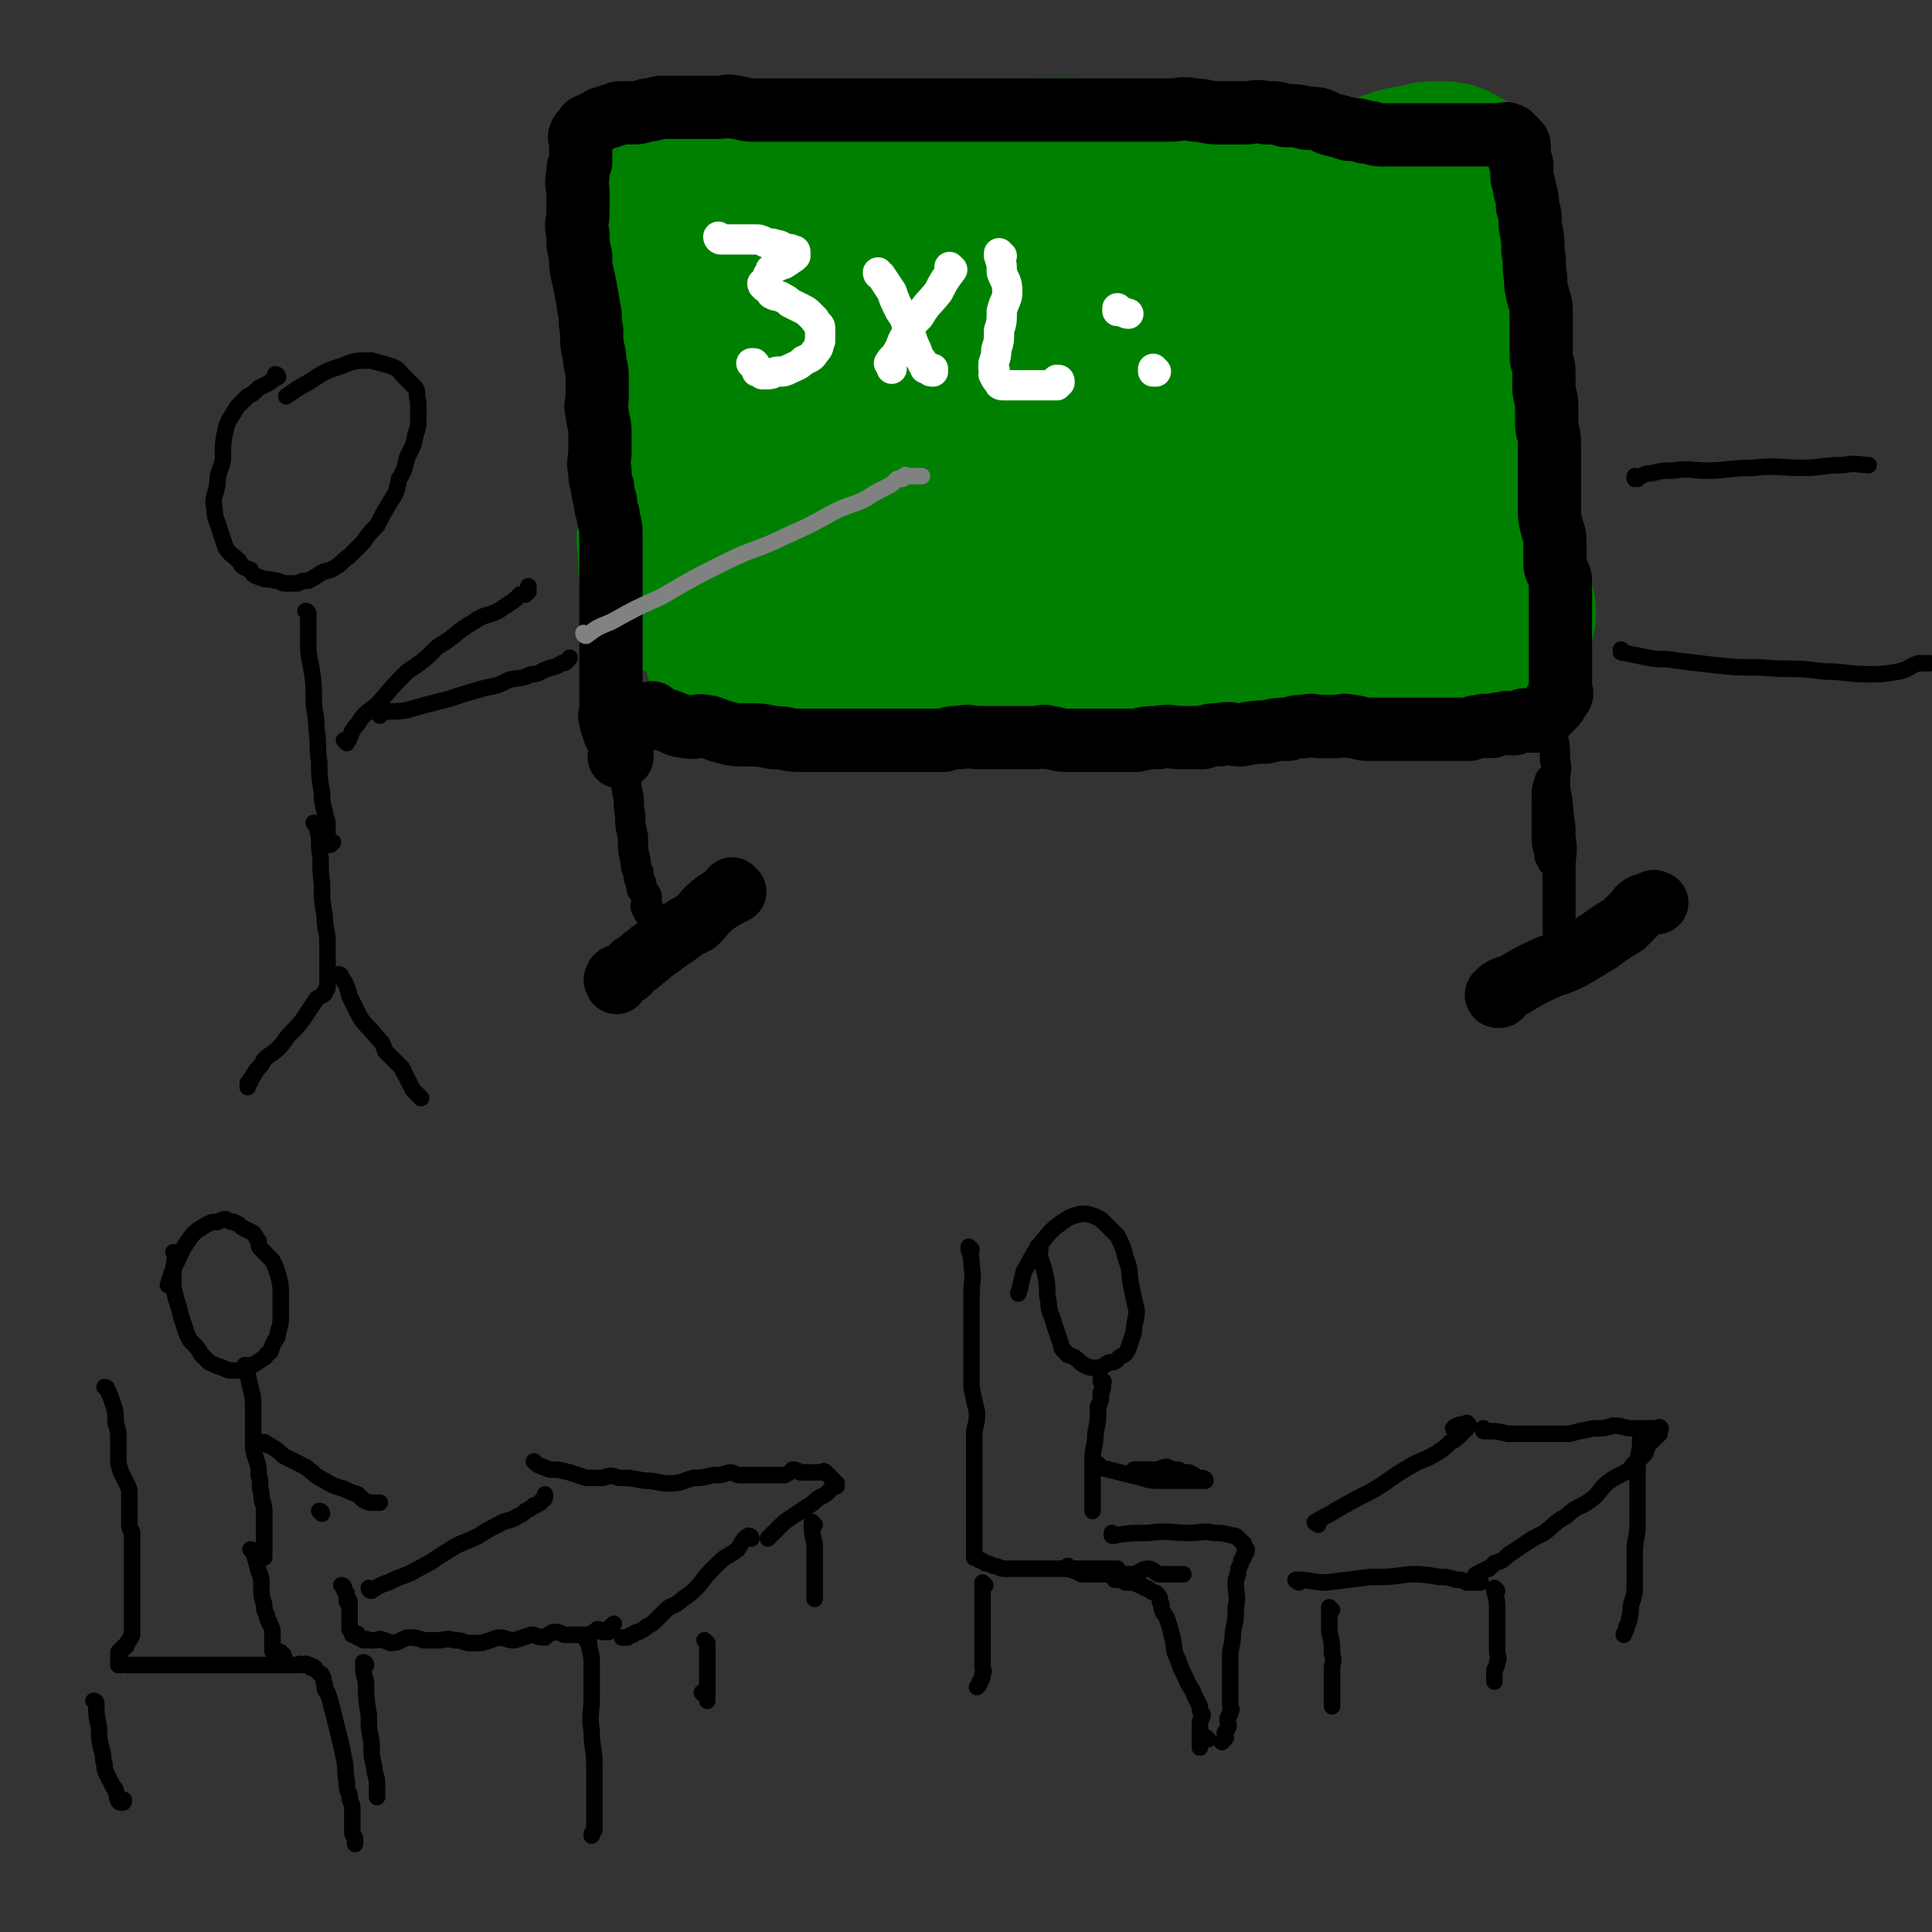 <svg viewBox='0 0 702 702' version='1.1' xmlns='http://www.w3.org/2000/svg' xmlns:xlink='http://www.w3.org/1999/xlink'><rect x="0" y="0" width="702" height="702" fill="#333333" stroke="none"/><g fill='none' stroke='rgb(0,0,0)' stroke-width='6' stroke-linecap='round' stroke-linejoin='round'><path d='M39,505c0,0 0,-1 -1,-1 0,0 1,0 1,1 0,0 0,0 0,0 1,2 1,2 2,5 1,3 1,3 1,7 1,3 1,3 1,6 0,3 0,3 0,6 0,3 0,3 1,6 1,2 1,2 2,4 1,2 1,2 1,4 0,2 0,2 0,4 0,2 0,2 0,3 0,2 0,2 0,4 0,2 1,2 1,3 0,2 0,2 0,4 0,2 0,2 0,3 0,2 0,2 0,3 0,2 0,2 0,3 0,2 0,2 0,3 0,2 0,2 0,4 0,2 0,2 0,3 0,2 0,2 0,3 0,2 0,2 0,3 0,1 0,1 0,2 0,1 0,1 0,2 0,1 0,1 0,2 0,1 0,1 0,2 0,1 -1,1 -1,2 -1,1 -1,1 -1,2 -1,0 -1,0 -1,1 -1,0 -1,0 -1,1 -1,0 -1,0 -1,1 0,0 0,0 0,1 0,0 0,0 0,1 0,0 0,0 0,1 0,0 0,0 0,1 0,0 0,0 1,0 1,-1 1,0 2,0 2,0 2,0 3,0 2,0 2,0 3,0 2,0 2,0 3,0 2,0 2,0 3,0 2,0 2,0 3,0 2,0 2,0 3,0 2,0 2,0 3,0 2,0 2,0 5,0 2,0 2,0 4,0 2,0 2,0 4,0 1,0 1,0 2,0 2,0 2,0 3,0 2,0 2,0 3,0 2,0 2,0 3,0 1,0 1,0 2,0 1,0 1,0 2,0 1,0 1,0 1,0 1,0 1,0 1,0 1,0 1,0 1,0 1,0 1,0 1,0 0,0 0,0 1,0 1,0 1,0 1,0 1,0 1,0 1,0 1,0 1,0 1,0 1,0 1,0 1,0 1,0 1,0 1,0 1,0 1,0 1,0 '/><path d='M135,578c0,0 -1,-1 -1,-1 0,0 0,1 1,1 3,-2 3,-2 6,-3 6,-3 6,-2 11,-5 6,-3 5,-3 10,-6 6,-4 6,-3 12,-6 3,-2 3,-2 7,-4 3,-2 4,-1 7,-3 2,-1 2,-1 3,-2 2,-1 2,-1 3,-2 1,0 1,0 2,-1 1,0 0,0 1,-1 0,0 1,0 1,-1 0,0 0,0 0,-1 '/><path d='M125,577c0,0 -1,-1 -1,-1 0,0 1,0 1,1 0,0 0,0 0,0 0,0 -1,-1 -1,-1 0,0 1,0 1,1 0,0 0,0 0,0 0,1 0,1 1,2 0,0 0,0 0,1 0,0 0,0 0,1 0,0 0,0 0,1 0,0 1,-1 1,0 0,0 0,0 0,1 0,1 0,1 0,2 0,0 0,0 0,1 0,0 0,0 0,1 0,0 0,0 0,1 0,0 0,0 0,1 0,1 0,1 0,2 0,0 0,0 0,1 0,0 1,0 1,1 0,0 0,1 0,1 0,0 0,0 1,0 0,0 1,-1 1,0 0,0 0,0 0,1 0,0 0,-1 1,0 0,0 0,0 1,1 0,0 0,0 1,0 0,-1 0,0 1,0 1,0 1,0 2,0 2,0 2,-1 3,0 2,0 2,1 3,1 3,0 3,-1 6,-2 3,0 3,0 6,1 2,0 2,0 5,0 3,0 3,-1 6,0 2,0 2,0 5,1 2,0 2,0 5,0 3,-1 3,-1 6,-2 3,0 3,1 6,1 3,-1 3,-1 6,-2 2,0 2,1 5,1 1,-1 1,-1 3,-2 2,0 2,0 4,1 2,0 2,0 3,0 2,0 2,0 3,0 2,0 2,0 3,0 2,-1 2,-1 3,-2 1,0 1,0 2,1 1,0 1,0 2,0 1,-1 0,-1 1,-2 0,0 0,0 1,-1 '/><path d='M273,559c0,0 0,-1 -1,-1 -2,1 -2,2 -4,5 -4,3 -4,2 -7,5 -4,4 -4,4 -7,8 -3,3 -3,3 -6,5 -3,3 -4,2 -6,4 -2,2 -2,2 -4,4 -1,1 -1,1 -3,2 -1,1 -1,1 -3,2 -1,0 -1,0 -2,1 -1,0 -1,0 -2,1 -1,0 -1,0 -2,0 '/><path d='M195,532c0,0 -1,-1 -1,-1 0,0 0,0 1,1 0,0 0,0 0,0 2,1 2,1 5,2 3,0 3,0 7,1 3,1 3,1 6,2 3,0 3,0 6,0 3,-1 3,-1 6,0 4,0 4,0 9,1 5,0 5,1 9,1 5,0 5,-1 9,-2 3,0 3,0 7,-1 3,0 3,0 6,-1 2,0 2,1 4,1 3,0 3,0 5,0 2,0 2,0 4,0 2,0 2,0 4,0 2,0 2,0 3,0 2,-1 2,-1 3,-2 2,0 2,1 3,1 1,0 1,0 2,0 1,0 1,0 2,0 1,0 1,0 2,0 1,0 1,0 2,0 0,0 0,-1 1,0 0,0 0,0 1,1 0,0 0,0 1,1 0,0 0,0 1,1 0,0 -1,1 0,1 0,0 0,-1 1,0 0,0 0,0 0,1 -1,0 -1,0 -2,1 0,0 0,0 -1,1 -1,1 -1,1 -3,2 -2,1 -2,2 -4,3 -3,2 -3,2 -6,4 -3,2 -3,2 -5,4 -2,2 -3,3 -4,4 '/><path d='M214,597c0,0 -1,-1 -1,-1 0,0 1,0 1,1 0,3 1,3 1,7 0,6 0,6 0,12 0,7 -1,7 0,13 0,6 1,6 1,13 0,5 0,5 0,10 0,4 0,4 0,7 0,1 0,1 0,3 0,2 0,2 0,3 -1,1 -1,1 -1,2 '/><path d='M133,605c0,0 -1,-1 -1,-1 0,0 1,0 1,1 0,0 0,0 0,0 0,0 -1,-1 -1,-1 0,3 0,4 1,7 0,6 0,6 1,12 0,5 0,5 1,10 0,5 0,5 1,9 0,3 1,3 1,6 0,1 0,1 0,3 0,1 0,1 0,2 '/><path d='M296,554c0,0 -1,-1 -1,-1 0,0 0,0 1,1 0,0 0,0 0,0 0,0 -1,-1 -1,-1 0,3 0,4 1,8 0,3 0,3 0,6 0,1 0,1 0,3 0,2 0,2 0,4 0,2 0,2 0,3 0,2 0,2 0,3 0,0 0,1 0,1 '/><path d='M257,597c0,0 -1,-1 -1,-1 0,0 0,0 1,1 0,0 0,0 0,0 0,3 0,3 0,6 0,2 0,2 0,5 0,2 0,2 0,4 0,1 0,1 0,2 0,1 0,1 0,2 0,1 0,2 0,2 0,0 0,-1 0,-2 -1,0 -1,0 -2,-1 '/><path d='M64,456c0,0 0,-1 -1,-1 0,0 1,0 1,1 0,0 0,0 0,0 -1,4 -1,4 -1,9 0,3 0,3 1,7 1,3 1,3 2,7 1,3 1,3 2,6 1,2 1,2 2,3 2,2 2,2 3,4 2,2 2,2 3,3 2,1 2,1 5,2 2,1 2,1 5,1 2,0 2,-1 5,-2 2,0 2,-1 4,-2 1,-1 1,0 2,-2 2,-1 1,-1 2,-3 1,-3 2,-2 2,-5 1,-3 1,-3 1,-6 0,-4 0,-4 0,-8 0,-3 0,-3 -1,-7 -1,-3 -1,-3 -2,-5 -2,-2 -2,-2 -4,-4 -1,-1 -1,-1 -1,-3 -1,-1 -1,-2 -2,-3 -2,-1 -2,-1 -4,-2 -1,-1 -1,-1 -3,-2 -1,0 -1,0 -3,-1 -1,0 -1,0 -3,1 -2,0 -2,0 -4,1 -3,2 -4,2 -6,5 -3,4 -3,5 -5,9 -2,4 -2,5 -3,8 '/><path d='M90,497c0,0 0,-1 -1,-1 0,0 1,0 1,1 0,0 0,0 0,0 0,0 -1,-1 -1,-1 1,3 1,4 2,8 1,4 1,4 1,8 0,3 0,3 0,6 0,3 0,3 0,6 0,3 0,3 1,6 1,3 1,3 1,6 1,3 0,3 1,7 0,3 1,3 1,6 0,2 0,2 0,4 0,2 0,2 0,3 0,1 0,1 0,2 0,1 0,1 0,2 0,1 0,1 0,2 0,1 0,1 0,2 0,0 0,0 0,1 0,0 0,0 0,1 '/><path d='M97,525c0,0 -1,-1 -1,-1 3,2 4,2 7,5 4,2 4,2 8,4 4,3 3,3 7,5 3,2 4,2 7,3 2,1 2,1 5,2 1,1 1,1 2,2 2,1 2,1 3,1 1,0 1,0 2,0 1,0 1,0 1,0 '/><path d='M117,550c0,0 -1,-1 -1,-1 0,0 1,0 1,1 '/><path d='M92,564c0,0 0,-1 -1,-1 0,0 1,0 1,1 0,0 0,0 0,0 1,3 1,3 2,7 1,2 1,3 1,6 0,3 0,3 1,6 0,2 0,2 1,4 0,2 1,2 1,3 1,2 1,2 1,3 0,1 0,1 0,2 0,1 0,1 0,3 0,0 0,0 0,1 0,0 0,0 0,1 0,0 0,0 1,1 0,0 1,0 1,0 1,-1 1,-1 1,0 1,0 1,0 1,1 1,1 0,1 1,2 1,1 1,1 2,1 1,0 1,0 2,0 1,-1 1,0 2,0 1,0 1,-1 2,0 1,0 0,0 1,1 0,0 1,-1 1,0 1,0 0,0 1,1 0,0 0,0 1,1 0,0 1,0 1,1 1,1 0,1 1,3 0,2 0,2 1,3 1,3 1,3 2,7 1,4 1,4 2,8 1,4 1,4 2,9 1,4 0,4 1,8 0,3 0,3 1,5 0,3 1,3 1,5 0,2 0,2 0,4 0,2 0,2 0,3 0,1 0,1 0,2 0,1 1,1 1,2 0,0 0,0 0,1 0,0 0,0 0,1 '/><path d='M353,454c0,0 -1,-1 -1,-1 0,0 0,0 0,1 1,3 1,3 1,6 1,5 0,5 0,10 0,4 0,4 0,8 0,4 0,4 0,8 0,4 0,4 0,8 0,5 0,5 0,10 1,5 1,5 2,9 0,3 0,3 -1,7 0,4 0,4 0,8 0,3 0,3 0,7 0,3 0,3 0,6 0,2 0,2 0,4 0,2 0,2 0,3 0,2 0,2 0,3 0,2 0,2 0,3 0,1 0,1 0,2 0,1 0,1 0,2 0,1 0,1 0,2 0,1 0,1 0,2 0,1 0,1 0,2 0,0 0,0 0,1 0,0 0,0 0,1 1,0 1,0 2,1 1,0 1,0 2,1 1,0 1,0 3,1 2,0 2,1 4,1 3,0 3,0 5,0 3,0 3,0 5,0 2,0 2,0 4,0 2,0 2,0 3,0 1,0 1,0 3,0 1,0 1,0 2,0 1,0 1,0 2,0 1,0 1,0 2,0 1,0 1,0 2,0 1,0 1,0 2,0 1,0 1,0 3,0 1,0 1,0 3,0 1,0 1,0 2,0 1,0 1,0 2,0 0,0 0,0 1,0 0,0 0,0 0,0 0,0 0,0 0,0 '/><path d='M389,570c0,0 -1,-1 -1,-1 0,0 0,0 0,1 3,1 3,1 5,2 4,0 4,0 7,0 3,0 3,0 6,0 3,0 3,0 6,0 3,-1 3,-2 5,-2 2,0 2,1 4,2 1,0 1,0 3,0 1,0 1,0 3,0 0,0 0,0 1,0 0,0 0,0 1,0 0,0 0,0 1,0 '/><path d='M378,454c0,0 -1,-1 -1,-1 0,0 0,0 0,1 0,0 0,0 0,0 1,0 0,-1 0,-1 1,5 2,6 3,11 1,5 0,5 1,9 0,4 1,4 2,8 1,3 1,3 2,6 1,2 0,3 2,4 1,2 1,1 3,2 2,1 2,2 4,3 2,1 2,1 4,1 3,0 3,-1 5,-2 2,0 2,0 4,-2 2,-1 2,-1 3,-3 1,-3 1,-3 2,-6 0,-4 1,-4 1,-8 -1,-4 -1,-4 -2,-9 -1,-5 0,-5 -2,-10 -1,-4 -1,-4 -3,-8 -2,-2 -2,-2 -4,-4 -2,-2 -2,-2 -4,-3 -3,-1 -3,-1 -5,-1 -4,1 -4,1 -7,3 -4,3 -4,3 -8,8 -3,4 -3,5 -6,10 -1,4 -1,5 -2,8 '/><path d='M401,502c0,0 -1,-1 -1,-1 0,0 0,0 0,1 1,2 1,2 0,4 0,3 0,3 -1,5 0,5 0,5 -1,10 0,5 -1,5 -1,9 0,5 0,5 0,9 0,2 0,2 0,4 0,2 0,2 0,3 0,2 0,2 0,3 '/><path d='M405,558c0,0 -1,-1 -1,-1 0,0 0,0 0,1 0,0 0,0 0,0 7,-1 7,-1 13,-1 8,-1 8,0 15,0 5,0 5,-1 9,0 3,0 3,0 7,1 1,0 1,0 2,1 1,1 1,1 2,2 0,1 0,1 1,2 0,1 0,1 -1,2 0,1 0,1 -1,2 0,1 0,1 -1,3 0,3 -1,3 -1,5 0,5 1,5 0,9 0,5 0,4 -1,9 0,5 -1,5 -1,9 0,4 0,4 0,8 0,3 0,3 0,6 0,1 0,1 0,3 0,2 1,2 0,3 0,2 -1,1 -1,3 0,1 1,2 0,3 0,1 -1,1 -1,2 0,1 1,1 0,2 0,0 0,0 -1,1 0,0 0,0 0,0 '/><path d='M400,533c0,0 -1,-1 -1,-1 0,0 0,0 0,1 0,0 0,0 0,0 4,1 4,1 8,2 4,1 4,1 8,2 3,1 3,1 7,1 3,0 3,0 7,0 2,0 2,0 4,0 2,0 2,0 3,0 1,0 2,0 2,0 0,-1 -1,-1 -3,-1 -1,-1 -1,-1 -3,-2 -2,0 -2,0 -4,-1 -2,0 -2,0 -4,-1 -2,0 -2,1 -4,1 -2,0 -2,0 -3,0 -1,0 -1,0 -2,0 -1,0 -1,0 -2,0 0,0 -1,0 -1,0 0,0 1,0 2,0 1,0 1,0 2,0 2,0 2,0 5,0 3,0 3,0 5,0 '/><path d='M479,554c0,0 -2,-1 -1,-1 3,-2 4,-2 7,-4 7,-4 7,-4 13,-7 7,-4 7,-5 14,-9 5,-3 5,-2 10,-5 3,-2 3,-2 5,-4 2,-1 2,-1 4,-3 1,-1 1,-1 2,-2 0,0 0,0 0,-1 1,0 1,0 0,-1 0,0 0,1 -1,1 -1,0 -1,-1 -2,0 -1,0 -1,0 -2,1 '/><path d='M472,575c0,0 -2,-1 -1,-1 5,0 6,1 11,1 8,-1 8,-1 16,-2 7,0 7,0 14,-1 5,0 5,0 11,1 3,0 3,0 6,1 2,0 2,0 4,1 1,0 1,0 3,0 1,0 1,0 2,0 0,0 0,0 0,0 '/><path d='M540,520c0,0 -1,-1 -1,-1 0,0 0,0 0,1 0,0 0,0 0,0 5,0 5,0 9,1 6,0 6,0 12,0 5,0 5,0 10,0 4,-1 4,-1 9,-2 4,0 4,0 7,-1 4,0 4,1 7,1 3,0 3,0 5,0 1,0 1,0 3,0 1,0 1,0 2,0 0,0 0,-1 0,0 1,0 0,0 0,1 0,0 0,0 0,1 0,0 0,0 -1,1 -1,0 -1,0 -1,1 -1,0 -1,0 -1,1 -1,0 -1,0 -1,1 -1,1 0,1 -1,2 0,1 0,1 -1,2 -1,1 -1,1 -2,2 -2,1 -2,2 -3,3 -3,2 -4,2 -7,4 -4,3 -3,4 -7,7 -4,3 -5,2 -9,6 -4,2 -4,3 -8,6 -4,2 -4,2 -7,4 -3,2 -3,2 -6,4 -2,2 -2,2 -5,3 -1,1 -1,1 -2,2 -1,0 -1,0 -2,1 -1,0 -1,0 -2,1 -1,0 -1,0 -1,1 '/><path d='M597,524c-1,0 -1,-1 -1,-1 0,0 0,0 0,1 0,0 0,0 0,0 0,4 -1,4 -1,8 0,6 0,6 0,11 0,6 0,6 0,11 0,5 -1,5 -1,10 0,6 0,6 0,11 0,4 0,4 -1,7 -1,3 0,3 -1,6 0,1 0,1 -1,3 0,2 -1,2 -1,3 '/><path d='M544,578c0,0 -1,-1 -1,-1 0,0 0,0 0,1 0,0 0,0 0,0 1,4 1,4 1,8 0,4 0,4 0,8 0,3 0,3 0,6 0,2 1,2 0,4 0,2 -1,2 -1,3 0,2 0,3 0,4 '/><path d='M484,585c0,0 -1,-1 -1,-1 0,0 0,0 0,1 0,0 0,0 0,0 1,0 0,-1 0,-1 0,3 0,4 0,9 1,4 1,4 1,8 1,3 0,3 0,5 0,2 0,2 0,4 0,2 0,2 0,4 0,1 0,1 0,2 0,1 0,1 0,2 0,1 0,1 0,2 '/><path d='M406,574c0,0 -1,-1 -1,-1 0,0 0,0 0,1 0,0 0,0 0,0 1,0 0,-1 0,-1 1,0 2,1 4,2 3,0 3,0 5,1 1,0 1,0 2,1 1,0 1,0 2,1 1,1 2,0 3,2 1,1 0,2 1,3 0,3 1,3 2,5 1,3 1,3 2,7 1,4 0,4 2,8 1,3 1,3 3,7 1,3 2,3 3,6 1,2 1,2 2,4 0,2 0,2 1,3 0,1 -1,2 -1,3 0,1 0,1 0,2 0,1 0,1 0,2 0,1 0,1 0,2 0,0 0,0 0,1 0,0 0,0 0,1 0,0 0,1 0,1 0,0 0,-1 0,-1 0,-1 0,-1 0,-2 0,0 0,0 0,-1 0,0 0,0 0,-1 1,0 1,0 1,1 0,0 0,0 0,0 1,0 1,0 2,1 '/><path d='M358,576c0,0 -1,-1 -1,-1 0,0 0,0 0,1 0,0 0,0 0,0 0,3 0,3 0,6 0,3 0,3 0,6 0,3 0,3 0,5 0,3 0,3 0,5 0,2 0,2 0,3 0,2 0,2 0,4 0,2 1,2 0,3 0,2 0,2 -1,3 0,1 0,1 -1,2 '/><path d='M35,619c0,0 0,-1 -1,-1 0,0 1,0 1,1 0,0 0,0 0,0 0,4 0,4 1,9 0,4 0,4 1,8 1,3 0,3 1,5 0,2 0,2 1,4 1,2 1,2 2,4 1,1 1,1 1,2 1,1 0,2 1,3 0,1 1,1 1,1 1,0 1,0 1,-1 '/></g>
<g fill='none' stroke='rgb(0,128,0)' stroke-width='23' stroke-linecap='round' stroke-linejoin='round'><path d='M265,260c0,0 -1,-1 -1,-1 0,0 0,1 1,1 5,0 5,1 10,1 7,0 7,0 15,0 8,0 8,-1 16,0 9,0 9,1 17,1 9,0 9,-1 17,0 9,0 9,1 17,1 8,0 8,0 16,0 9,0 9,1 19,1 8,0 8,-1 17,-1 11,-1 11,-1 22,-1 10,-1 10,-2 21,-3 12,-1 12,-1 23,-2 11,-1 11,-1 21,-2 9,-1 9,-1 18,-2 9,0 9,0 17,0 6,-1 6,0 11,0 4,0 4,0 9,0 2,0 2,-1 4,0 1,0 1,1 3,1 0,0 0,0 0,0 '/></g>
<g fill='none' stroke='rgb(0,128,0)' stroke-width='75' stroke-linecap='round' stroke-linejoin='round'><path d='M272,235c0,0 -1,-1 -1,-1 0,0 0,1 1,1 3,0 3,0 6,1 4,0 4,0 9,1 4,0 4,0 9,1 6,0 6,0 11,1 5,0 5,1 10,1 5,0 5,0 10,0 5,0 5,0 9,0 4,0 4,0 9,0 4,0 4,0 9,0 4,0 4,0 9,0 4,0 4,0 8,0 4,0 4,0 8,0 4,0 4,0 8,0 5,0 5,0 10,0 5,0 5,0 10,0 6,-1 6,-1 11,-1 5,-1 5,0 10,0 4,0 4,0 9,0 4,-1 4,-1 9,-1 4,-1 4,-1 8,-1 4,-1 4,-1 8,-1 4,-1 4,-1 7,-1 4,-1 4,-1 7,-1 4,-1 4,0 7,0 4,0 4,0 7,0 4,0 4,0 7,0 4,-1 4,-1 7,-1 4,-1 4,-1 7,-1 3,-1 3,-1 5,-1 3,-1 2,-2 5,-3 2,0 3,0 5,0 2,-1 2,-1 4,-1 2,-1 2,-1 4,-1 1,-1 1,-1 3,-1 1,-1 1,-1 2,-1 1,-1 1,-1 2,-1 0,-1 0,0 0,0 1,0 1,0 1,0 1,0 0,-1 0,-1 0,-1 0,-1 0,-1 0,-1 -1,-1 -1,-1 0,-1 0,-1 0,-1 0,-1 -1,-1 -1,-1 -1,-1 -1,-1 -1,-3 -1,-2 0,-2 -1,-4 0,-2 0,-2 -1,-5 0,-4 0,-4 -1,-7 -1,-5 -1,-5 -2,-10 -1,-5 -1,-5 -2,-11 -1,-6 0,-6 -1,-12 0,-6 0,-6 -1,-12 0,-6 -1,-6 -1,-12 0,-6 0,-6 0,-12 0,-6 0,-6 0,-11 0,-4 0,-4 0,-9 0,-3 0,-3 0,-6 0,-4 0,-4 0,-9 0,-4 0,-4 0,-7 0,-4 1,-4 0,-7 0,-3 -1,-3 -1,-6 0,-1 0,-1 0,-3 0,-1 0,-1 -1,-3 0,-1 0,-1 -1,-1 -1,-1 -1,-1 -2,-1 -2,0 -2,0 -3,0 -2,0 -2,1 -4,1 -3,1 -3,0 -6,1 -3,1 -3,1 -6,2 -2,1 -2,2 -5,2 -3,1 -3,1 -6,1 -3,1 -3,1 -7,1 -3,1 -3,1 -7,1 -4,0 -4,0 -8,0 -5,0 -5,-1 -9,-1 -6,-1 -6,-2 -13,-2 -6,-1 -6,-1 -13,-1 -6,-1 -6,-1 -13,-2 -7,-2 -7,-2 -14,-2 -6,-1 -6,-1 -13,-1 -6,-1 -6,-1 -13,-1 -7,0 -7,0 -14,1 -7,1 -7,0 -15,1 -6,1 -6,1 -13,2 -7,1 -7,1 -15,2 -6,1 -6,1 -12,2 -5,1 -5,1 -10,2 -5,1 -5,1 -9,1 -4,0 -4,0 -9,0 -4,0 -4,0 -8,0 -3,0 -3,-1 -7,-1 -3,-1 -3,-1 -5,-1 -2,-1 -2,-1 -4,-1 -2,-1 -2,-1 -4,-1 -2,-1 -2,0 -4,0 -1,0 -1,0 -3,0 -1,0 -1,0 -3,0 -1,0 -2,0 -3,1 -1,1 -1,1 -2,2 -1,2 -1,2 -2,5 0,2 0,2 0,5 -1,3 -1,3 0,7 0,4 0,4 1,8 1,6 1,6 2,11 1,6 0,7 1,13 0,6 0,6 1,12 0,5 0,5 1,11 0,5 0,5 1,10 0,5 0,5 1,10 0,4 1,4 1,8 0,2 0,2 0,5 0,1 0,1 0,2 0,2 0,2 0,3 -1,2 -1,2 -2,3 0,2 0,2 -1,4 0,2 0,2 -1,3 0,2 1,2 1,3 0,2 0,2 0,3 0,1 0,1 0,2 0,1 -1,1 0,2 0,1 0,1 1,2 0,1 0,1 1,1 1,1 1,2 3,2 4,1 4,1 8,1 6,0 6,0 13,0 8,-1 8,-1 16,-3 12,-1 12,-1 24,-3 12,-1 12,-1 24,-3 14,-1 14,-1 27,-3 14,-1 14,-2 27,-4 12,-2 12,-2 23,-4 10,-1 10,-1 21,-3 8,-1 8,-2 17,-3 6,0 6,0 11,0 4,-1 4,-1 8,-3 1,0 1,0 3,0 0,-1 1,-1 0,-1 0,-1 -1,0 -2,0 -4,0 -4,0 -9,0 -8,-1 -8,-1 -17,-1 -12,0 -12,0 -24,1 -13,1 -13,1 -26,1 -13,0 -13,0 -26,0 -10,0 -10,-1 -21,-1 -10,-1 -10,-1 -21,-3 -8,-1 -8,-1 -16,-3 -6,-1 -6,-2 -13,-4 -4,-1 -4,-1 -9,-3 -3,-1 -3,0 -5,-2 -2,0 -2,0 -3,-2 -1,0 -1,-1 -1,-2 1,-1 2,-1 4,-2 6,-1 6,-2 11,-3 11,-2 11,-2 22,-3 15,-1 15,-1 30,-2 15,0 15,0 30,0 14,-1 14,-1 28,-3 12,0 12,0 23,-2 8,0 8,-1 15,-2 6,0 6,0 11,0 2,-1 2,-1 4,-1 1,0 2,0 2,0 -1,-1 -2,-1 -4,-1 -5,-1 -5,0 -10,0 -10,-1 -10,-1 -20,-1 -12,-1 -12,-2 -25,-2 -14,-1 -14,-1 -28,-1 -12,-1 -12,-1 -24,-1 -10,-1 -10,-1 -21,-3 -8,-1 -8,-1 -16,-3 -6,-1 -6,-1 -11,-4 -4,-2 -4,-2 -8,-4 -2,-1 -2,-1 -4,-3 -1,0 -1,-1 -2,-1 0,-1 -1,-1 -1,-1 1,-1 1,-2 3,-2 4,-2 4,-2 8,-3 10,-1 10,-1 20,-2 14,-1 14,-1 28,-1 15,-1 15,-1 30,0 14,0 14,1 28,1 13,0 13,0 26,0 10,0 10,0 19,1 9,1 9,1 17,2 6,1 6,0 11,1 4,1 4,1 8,2 2,1 2,0 4,1 1,0 2,1 3,1 '/></g>
<g fill='none' stroke='rgb(0,0,0)' stroke-width='23' stroke-linecap='round' stroke-linejoin='round'><path d='M238,260c0,0 -1,-1 -1,-1 0,0 0,1 1,1 2,1 2,1 5,2 3,1 3,2 7,2 3,1 3,-1 6,0 3,0 3,1 7,2 4,1 4,1 8,1 5,0 5,0 10,1 5,0 5,1 9,1 5,0 5,0 9,0 4,0 4,0 8,0 3,0 3,0 7,0 3,0 3,0 6,0 3,0 3,0 6,0 2,0 2,0 4,0 3,0 3,0 7,0 3,0 3,0 6,0 3,-1 2,-1 6,-1 3,-1 3,0 7,0 3,0 3,0 7,0 3,0 3,0 5,0 4,0 4,0 8,0 3,0 3,-1 5,0 3,0 3,1 6,1 3,0 3,0 6,0 3,0 3,0 6,0 3,0 3,0 6,0 4,0 4,0 8,0 4,-1 4,-1 8,-1 4,-1 4,0 8,0 4,0 4,0 8,0 3,-1 3,-1 6,-1 4,-1 4,0 8,0 5,-1 5,-1 9,-1 4,-1 4,-1 8,-1 3,-1 3,-1 6,-1 3,-1 3,0 6,0 3,0 3,0 5,0 3,0 3,-1 6,0 3,0 3,1 6,1 3,0 3,0 6,0 3,0 3,0 6,0 3,0 3,0 5,0 3,0 3,0 5,0 3,0 3,0 5,0 3,0 3,0 5,0 3,0 3,0 5,0 2,-1 2,-1 4,-1 2,-1 2,0 4,0 2,-1 2,-1 4,-1 2,-1 2,0 4,0 1,0 1,-1 3,-1 1,-1 1,0 3,0 1,0 1,0 2,0 0,0 0,0 0,0 1,0 1,0 1,0 1,-1 1,-1 1,-1 1,-1 1,-1 1,-1 1,-1 1,-1 1,-1 1,-1 1,-1 1,-1 1,-1 1,-1 1,-1 1,-1 1,-1 1,-1 1,-1 0,-1 0,-1 1,-1 1,-1 1,-1 1,-1 1,-1 1,-1 1,-1 0,-2 0,-3 0,-1 0,-1 0,-2 0,-1 0,-1 0,-2 0,-1 0,-1 0,-2 0,-1 0,-1 0,-2 0,-1 0,-1 0,-3 0,-1 0,-1 0,-3 0,-2 0,-2 0,-4 0,-2 0,-2 0,-4 0,-2 0,-2 0,-4 0,-2 0,-2 0,-4 0,-2 0,-2 0,-4 0,-2 0,-2 0,-4 0,-2 0,-2 -1,-4 -1,-2 -1,-2 -1,-5 0,-3 0,-3 0,-5 0,-3 0,-3 -1,-6 -1,-4 -1,-4 -1,-7 0,-3 0,-3 0,-6 0,-3 0,-3 0,-6 0,-3 0,-3 0,-6 0,-3 0,-3 0,-6 0,-4 -1,-4 -1,-7 0,-4 0,-4 0,-7 0,-3 -1,-3 -1,-6 0,-3 0,-3 0,-6 0,-3 -1,-3 -1,-6 0,-3 0,-3 0,-5 0,-3 0,-3 0,-5 0,-2 0,-3 0,-5 0,-3 0,-3 -1,-6 -1,-4 -1,-4 -1,-7 -1,-5 0,-5 -1,-10 0,-4 0,-4 -1,-9 0,-4 0,-4 -1,-7 0,-3 0,-3 -1,-6 0,-3 -1,-3 -1,-5 0,-2 0,-2 0,-4 0,-1 -1,-1 -1,-3 0,-1 0,-1 0,-1 0,-1 0,-2 0,-2 0,-2 0,-2 -1,-2 0,-1 0,-1 -1,-1 0,-1 0,-1 -1,-1 0,-1 0,-1 -1,-1 -1,-1 -1,0 -2,0 -1,0 -1,0 -2,0 -1,0 -1,0 -2,0 -1,0 -1,0 -2,0 -2,0 -2,0 -3,0 -2,0 -2,0 -3,0 -2,0 -2,0 -4,0 -4,0 -4,0 -7,0 -3,0 -3,0 -7,0 -3,0 -3,0 -7,0 -3,0 -3,0 -7,0 -3,0 -3,-1 -6,-1 -3,-1 -3,-1 -6,-1 -3,-1 -3,-1 -7,-2 -4,-2 -4,-2 -8,-2 -4,-1 -4,-1 -8,-1 -3,-1 -3,-1 -7,-1 -4,-1 -4,0 -8,0 -5,0 -5,0 -9,0 -5,0 -5,-1 -9,-1 -5,-1 -5,0 -9,0 -4,0 -4,0 -8,0 -4,0 -4,0 -9,0 -5,0 -5,0 -9,0 -5,0 -5,0 -10,0 -5,0 -5,0 -9,0 -5,0 -5,0 -9,0 -5,0 -5,0 -10,0 -5,0 -5,0 -10,0 -5,0 -5,0 -10,0 -5,0 -5,0 -10,0 -6,0 -6,0 -11,0 -5,0 -5,0 -10,0 -4,0 -4,0 -9,0 -4,0 -4,0 -8,0 -3,0 -3,0 -6,0 -4,0 -4,0 -7,0 -4,0 -4,0 -7,0 -3,0 -3,-1 -6,-1 -3,-1 -3,0 -6,0 -3,0 -3,0 -6,0 -4,0 -4,0 -7,0 -4,0 -4,0 -7,0 -3,0 -3,1 -6,1 -3,1 -3,1 -6,1 -2,0 -2,0 -4,0 -1,0 -1,1 -3,1 -1,1 -1,0 -3,1 -1,0 -1,1 -2,1 -1,1 -1,1 -2,1 -1,1 -1,0 -2,1 0,0 0,1 0,1 -1,1 -1,1 -1,1 -1,1 -1,0 -1,1 -1,1 0,1 0,2 0,2 0,2 0,3 0,2 0,2 0,5 -1,2 -1,2 -1,5 -1,3 0,3 0,6 0,3 0,3 0,7 0,4 -1,4 0,8 0,4 0,4 1,8 0,4 0,4 1,8 1,5 1,5 2,11 1,4 0,4 1,8 0,5 0,5 1,9 0,4 1,4 1,8 0,4 0,4 0,7 0,3 -1,3 0,6 0,3 1,3 1,7 0,3 0,3 0,7 0,3 -1,4 0,7 0,3 0,3 1,6 0,2 0,2 1,5 0,2 0,2 1,5 0,3 1,3 1,6 0,3 0,3 0,6 0,3 0,3 0,7 0,3 0,3 0,7 0,4 0,4 0,8 0,4 0,4 0,7 0,3 0,3 0,6 0,2 0,2 0,5 0,2 0,2 0,3 0,2 0,2 0,4 0,2 0,2 0,4 0,2 0,2 0,4 0,2 0,2 0,4 0,2 -1,2 0,3 0,2 0,2 1,3 0,2 0,2 1,3 0,1 0,1 1,2 0,1 1,1 1,2 0,1 0,1 0,2 0,0 0,0 0,1 0,0 0,1 0,1 -1,0 -1,0 -1,0 '/></g>
<g fill='none' stroke='rgb(0,0,0)' stroke-width='11' stroke-linecap='round' stroke-linejoin='round'><path d='M224,258c0,0 -1,-1 -1,-1 0,3 1,4 2,9 0,5 0,5 1,10 1,6 1,6 2,12 1,4 0,4 1,8 0,4 0,4 1,8 0,5 0,5 1,9 0,2 0,2 1,4 0,2 0,2 1,4 0,2 0,2 1,3 0,1 1,1 1,2 0,1 0,1 0,2 0,1 -1,1 0,2 0,1 1,0 1,1 0,0 -1,0 0,1 0,0 1,0 1,1 0,0 0,0 0,1 0,0 0,0 0,1 0,0 0,0 0,0 0,-1 0,-1 0,-1 '/><path d='M563,261c0,0 -1,-1 -1,-1 0,0 0,0 0,1 1,3 2,3 2,6 1,4 1,4 1,9 1,4 0,4 0,8 0,5 1,5 1,9 1,6 0,6 0,12 0,5 0,5 0,9 0,4 0,4 0,8 0,3 0,3 0,6 0,2 0,2 0,3 0,2 0,2 0,3 0,1 0,1 0,2 0,1 0,1 0,2 0,1 1,0 1,1 1,0 0,0 0,1 0,0 0,1 0,1 0,0 0,-1 0,-1 0,-1 0,-1 0,-3 0,-2 0,-2 0,-4 0,-4 0,-4 0,-7 0,-6 0,-6 0,-11 0,-5 1,-5 0,-11 0,-4 0,-4 -1,-9 0,-3 0,-3 -1,-6 0,-2 -1,-2 -1,-4 0,-1 0,-1 0,-2 0,0 0,-1 0,0 0,0 -1,0 -1,1 -1,3 -1,3 -1,7 0,3 0,3 0,7 0,3 0,3 0,7 0,3 1,3 1,6 1,1 1,1 1,2 '/></g>
<g fill='none' stroke='rgb(0,0,0)' stroke-width='23' stroke-linecap='round' stroke-linejoin='round'><path d='M545,362c0,0 -1,-1 -1,-1 0,0 0,0 0,1 0,0 0,0 0,0 1,0 -1,0 0,-1 2,-2 3,-2 6,-3 5,-3 5,-3 9,-5 6,-3 6,-2 12,-5 5,-3 5,-3 10,-6 4,-3 4,-3 9,-6 2,-2 2,-2 4,-4 1,-1 1,-2 3,-3 0,0 1,0 1,0 2,-1 1,-1 3,-1 0,-1 0,0 0,0 1,0 1,0 1,0 '/><path d='M267,324c0,0 -1,-1 -1,-1 0,0 0,0 1,1 0,0 0,0 0,0 -4,2 -4,2 -7,4 -4,3 -4,4 -7,7 -4,2 -4,2 -8,5 -3,2 -3,2 -7,5 -2,1 -2,2 -4,3 -2,2 -2,2 -4,3 -2,2 -1,2 -3,3 -1,1 -2,0 -3,1 0,0 0,0 0,1 -1,0 0,0 0,1 '/></g>
<g fill='none' stroke='rgb(255,255,255)' stroke-width='11' stroke-linecap='round' stroke-linejoin='round'><path d='M262,87c0,0 -1,0 -1,-1 0,0 0,1 1,1 0,0 0,0 0,0 2,0 2,0 5,0 2,0 2,0 4,0 2,0 2,0 3,0 2,0 2,0 4,1 2,1 2,0 4,1 2,0 2,1 3,1 2,1 2,0 3,1 1,0 1,0 1,1 0,0 0,1 0,1 -1,1 -1,1 -2,1 0,0 0,1 -1,1 -1,1 -1,1 -2,1 -1,0 -1,1 -2,1 -1,1 -1,0 -2,1 0,1 0,1 -1,2 0,1 0,1 -1,2 0,1 0,1 -1,1 0,0 0,1 1,1 0,1 0,0 1,1 0,0 0,0 1,1 0,0 0,1 1,1 1,1 2,0 3,1 2,1 2,1 3,2 2,1 2,1 4,2 2,1 2,1 3,2 1,1 1,1 2,2 1,2 2,2 2,3 0,2 0,2 0,5 -1,2 0,2 -2,4 -1,2 -2,2 -4,3 -2,2 -3,2 -5,3 -2,1 -2,1 -4,1 -2,0 -2,1 -4,1 -1,0 -1,0 -2,0 -1,-1 -1,-1 -2,-1 0,-1 0,-2 -1,-3 0,0 0,0 -1,0 '/><path d='M320,100c0,0 -1,0 -1,-1 0,0 0,1 1,1 2,3 2,3 4,6 1,3 1,3 3,7 2,3 2,3 3,7 1,2 1,2 2,5 1,2 1,2 2,5 0,0 0,0 1,1 0,1 0,1 1,2 0,1 0,1 1,1 1,1 1,1 2,1 0,0 0,-1 0,-1 '/><path d='M346,98c0,0 -1,0 -1,-1 0,0 1,1 1,1 -3,4 -3,4 -5,8 -4,5 -4,4 -7,9 -3,3 -3,3 -5,7 -2,3 -1,3 -3,6 -1,2 -2,2 -3,4 0,0 0,0 1,1 0,1 0,1 0,1 '/><path d='M364,93c0,0 -1,0 -1,-1 0,0 0,1 0,1 1,3 1,3 1,6 1,3 2,3 2,7 0,3 -1,3 -2,7 0,4 0,4 -1,7 0,4 0,4 -1,7 0,2 0,2 -1,5 0,1 0,1 0,2 1,1 0,1 0,2 1,2 1,2 2,3 0,1 1,1 2,1 2,0 2,0 4,0 2,0 2,0 4,0 2,0 2,0 3,0 1,0 1,0 3,0 1,0 1,0 2,0 1,0 1,0 2,0 0,0 0,0 1,0 0,-1 0,-1 1,-1 0,-1 0,-1 -1,-1 '/><path d='M407,113c0,0 -1,0 -1,-1 0,0 0,1 0,1 0,0 0,0 0,0 2,0 3,1 4,1 '/><path d='M420,135c0,0 -1,-1 -1,-1 0,0 0,1 0,1 0,0 0,0 0,0 '/></g>
<g fill='none' stroke='rgb(0,0,0)' stroke-width='6' stroke-linecap='round' stroke-linejoin='round'><path d='M101,137c0,0 0,-1 -1,-1 0,0 1,1 1,1 0,0 0,0 0,0 -2,1 -2,1 -3,2 -2,1 -2,1 -4,2 -2,2 -2,2 -4,3 -2,2 -2,2 -4,4 -2,4 -3,4 -4,8 -1,5 -1,5 -1,11 -1,5 -2,4 -2,9 -1,5 -2,5 -1,9 0,4 1,4 2,8 1,3 1,3 2,6 2,3 2,2 5,5 1,2 1,2 4,3 1,2 1,2 4,3 2,1 2,0 5,1 2,0 2,1 4,1 1,0 2,0 4,0 2,-1 2,-1 4,-1 2,-1 2,-1 5,-3 2,-1 2,0 5,-2 2,-1 2,-2 5,-4 2,-2 2,-2 5,-5 2,-3 2,-3 5,-6 2,-4 2,-4 5,-9 2,-3 2,-3 3,-8 2,-3 2,-4 3,-8 2,-4 2,-3 3,-8 1,-3 1,-3 1,-6 0,-3 0,-3 0,-6 -1,-3 0,-3 -1,-5 -2,-2 -2,-2 -4,-4 -2,-2 -2,-3 -5,-4 -3,-1 -4,-1 -7,-2 -6,0 -6,0 -11,2 -6,2 -6,2 -12,6 -4,2 -5,3 -8,5 '/><path d='M112,223c0,0 -1,-1 -1,-1 0,0 1,0 1,1 0,4 0,4 0,9 0,5 0,5 1,10 1,6 1,6 1,12 0,5 1,5 1,11 1,6 0,6 1,12 0,5 0,5 1,11 0,3 0,3 1,7 0,2 1,2 1,5 0,1 0,1 0,2 0,1 0,1 0,2 0,1 0,1 0,2 0,0 0,1 0,1 0,0 1,0 1,0 1,-1 1,-1 1,-1 '/><path d='M126,270c0,0 -1,-1 -1,-1 0,0 1,0 1,1 0,0 0,0 0,0 0,0 -1,-1 -1,-1 0,0 1,1 1,1 2,-3 1,-4 4,-7 3,-5 4,-4 8,-8 5,-6 5,-6 10,-11 6,-4 6,-4 11,-9 7,-4 6,-5 13,-9 4,-3 5,-2 9,-4 3,-2 3,-2 6,-4 1,-1 1,-1 2,-2 1,0 1,0 2,0 1,-1 1,-1 1,-1 0,-1 0,-1 0,-1 0,-1 0,-1 0,-1 '/><path d='M138,260c0,0 -1,-1 -1,-1 4,-1 6,0 11,-1 7,-2 7,-2 15,-4 6,-2 6,-2 13,-4 5,-1 5,-1 9,-3 4,-1 4,0 8,-2 3,0 3,-1 6,-2 2,-1 2,0 5,-2 2,0 2,-1 3,-2 '/><path d='M115,300c0,0 -1,-1 -1,-1 0,0 1,0 1,1 1,4 1,4 1,8 1,6 0,6 1,13 0,6 0,6 1,12 0,5 1,5 1,9 0,3 0,3 0,6 0,1 0,1 0,2 0,1 0,1 0,2 0,1 0,1 0,2 0,0 0,0 0,1 0,0 0,0 0,1 0,0 0,0 0,1 0,0 0,0 0,1 0,0 0,0 0,1 -1,1 -1,1 -1,2 -1,1 -2,1 -3,2 -2,3 -2,3 -4,6 -2,3 -2,3 -5,6 -3,3 -2,3 -5,6 -2,2 -3,2 -5,4 -1,2 -1,2 -3,4 0,1 -1,1 -1,2 -1,1 -1,1 -1,2 -1,1 -1,0 -1,1 0,0 0,0 0,1 '/><path d='M124,355c0,0 -1,-1 -1,-1 0,0 1,0 1,1 0,0 0,0 0,0 2,3 2,3 3,7 2,4 2,4 4,8 3,4 3,3 6,7 2,2 2,2 3,5 3,3 3,3 6,6 1,1 0,1 1,2 1,2 1,2 2,4 1,2 1,2 2,3 1,1 1,1 2,2 '/></g>
<g fill='none' stroke='rgb(128,130,130)' stroke-width='6' stroke-linecap='round' stroke-linejoin='round'><path d='M213,231c0,0 -1,-1 -1,-1 0,0 0,1 1,1 0,0 0,0 0,0 4,-3 4,-3 9,-5 9,-5 9,-5 18,-9 12,-7 12,-7 24,-13 10,-5 11,-4 21,-9 9,-4 9,-4 18,-9 6,-3 6,-2 12,-5 3,-2 3,-2 7,-4 2,-1 2,-1 4,-3 1,0 1,0 2,0 0,-1 0,-1 1,-1 0,-1 0,0 1,0 0,0 0,0 1,0 0,0 0,0 1,0 0,0 0,0 1,0 0,0 0,0 1,0 0,0 0,0 1,0 '/></g>
<g fill='none' stroke='rgb(0,0,0)' stroke-width='6' stroke-linecap='round' stroke-linejoin='round'><path d='M595,174c-1,0 -1,-1 -1,-1 0,0 0,1 0,1 0,0 0,0 0,0 3,-1 3,-2 6,-2 4,-1 4,-1 8,-1 6,-1 6,0 12,0 8,0 8,-1 17,-1 9,-1 9,0 18,0 7,0 7,-1 15,-1 4,-1 6,0 9,0 '/><path d='M590,237c0,0 -1,-1 -1,-1 0,0 0,1 0,1 0,0 0,0 0,0 5,1 5,1 10,2 5,1 5,0 10,1 8,1 8,1 17,2 10,1 10,0 20,1 9,0 9,0 17,1 8,0 8,1 16,1 5,0 5,0 11,-1 4,-1 4,-2 7,-3 2,0 3,0 4,0 '/></g>
</svg>